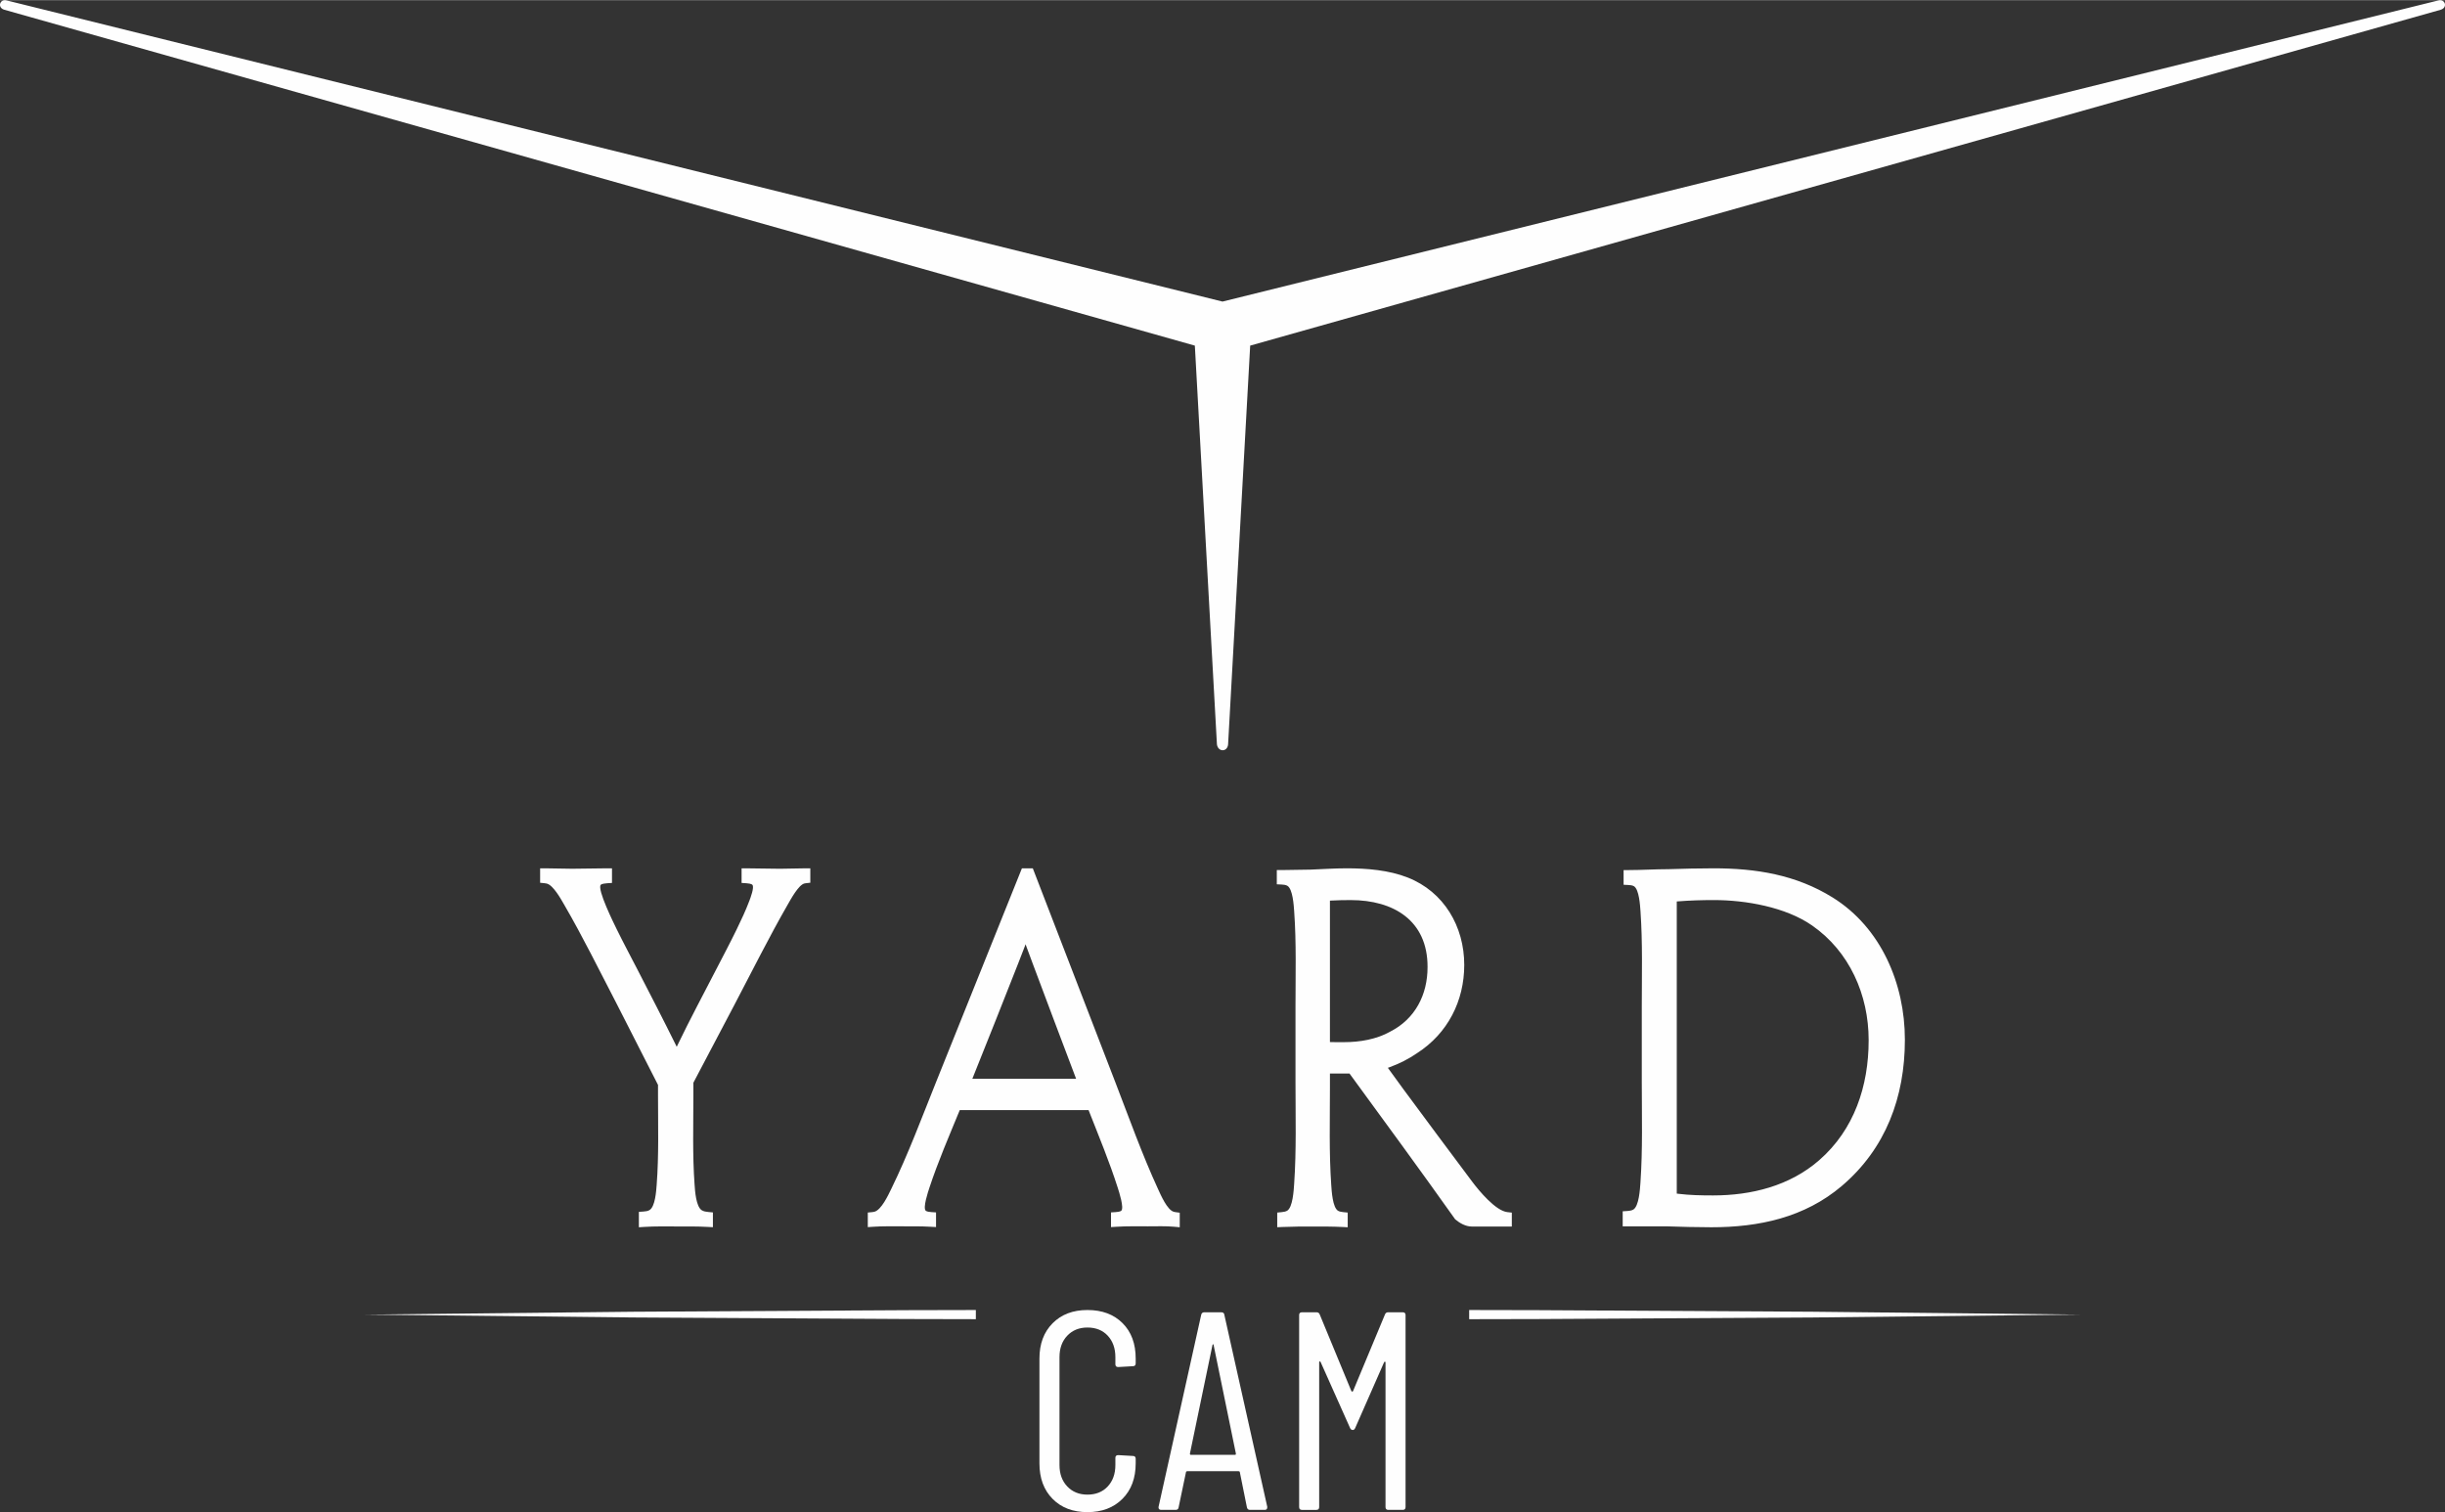 <?xml version="1.0" encoding="UTF-8"?>
<!DOCTYPE svg PUBLIC "-//W3C//DTD SVG 1.1//EN" "http://www.w3.org/Graphics/SVG/1.1/DTD/svg11.dtd">
<!-- Creator: CorelDRAW 2020 (64-Bit) -->
<svg xmlns="http://www.w3.org/2000/svg" xml:space="preserve" width="1890px" height="1169px" version="1.1" style="shape-rendering:geometricPrecision; text-rendering:geometricPrecision; image-rendering:optimizeQuality; fill-rule:evenodd; clip-rule:evenodd"
viewBox="0 0 1889.7 1168.57"
 xmlns:xlink="http://www.w3.org/1999/xlink"
 xmlns:xodm="http://www.corel.com/coreldraw/odm/2003">
 <rect x="0" y="0" width="1889.7" height="1168.57" fill="#333333" stroke="none"/>
 <defs>
  <style type="text/css">
   <![CDATA[
    .fil0 {fill:#FEFEFE}
    .fil1 {fill:#FEFEFE;fill-rule:nonzero}
   ]]>
  </style>
 </defs>
 <g id="Livello_x0020_1">
  <path class="fil0" d="M1254.85 672.34l0 11.36 3.68 0.17c1.37,0.07 3.06,0.22 4.26,0.91 4.08,2.34 4.81,15 5.12,19.41 1.71,24.42 1,48.91 1,73.37l0 58.72c0,25.92 0.76,51.88 -1.05,77.76 -0.34,4.81 -1.09,18.13 -5.55,20.72 -1.29,0.76 -3.07,0.96 -4.54,1.06l-3.61 0.24 0 11.63 33.81 0c11.56,0.36 23.12,0.71 34.69,0.71 36.84,0 72.05,-7.5 100.78,-31.87 34.06,-28.89 48.81,-68.88 48.81,-112.88l0 -0.32c0,-43.02 -18.34,-86.48 -55.79,-109.78 -28.3,-17.61 -59.24,-22.57 -92.08,-22.57 -11.62,0 -23.23,0.3 -34.88,0.67 -10.26,0 -20.51,0.69 -30.78,0.69l-3.87 0zm42.13 24.18c9.22,-0.73 18.47,-1 27.71,-1 24.52,0 55.4,5.41 75.82,19.62 28.97,20.14 43.73,53.74 43.73,88.51l0 0.36c0,35.19 -11.13,68.96 -38.2,92.56 -22.79,19.88 -52.37,27.23 -82.03,27.23 -9.04,0 -18.1,-0.16 -27.07,-1.29l-1 -0.12 0 -225.79 1.04 -0.08zm-310.16 -24.19l0 11.01 3.67 0.17c1.44,0.07 3.2,0.24 4.46,0.96 4.22,2.45 4.96,15.15 5.29,19.7 1.75,24.44 1.02,48.97 1.02,73.46l0 58.72c0,26.22 0.76,52.47 -1.04,78.65 -0.33,4.76 -1.04,18.04 -5.42,20.63 -1.2,0.7 -2.79,0.93 -4.16,1.07l-3.49 0.35 0 11.32 4.04 -0.18c7.95,-0.35 15.92,-0.36 23.87,-0.36 7.5,0 15,-0.01 22.5,0.36l4.06 0.21 0 -11.35 -3.48 -0.35c-1.31,-0.14 -2.85,-0.36 -3.99,-1.04 -4.22,-2.51 -4.93,-15.29 -5.25,-19.89 -1.75,-25.17 -1.01,-50.41 -1.01,-75.62l0 -10.56 15.13 0 0.34 0.47c27.14,37.13 54.36,74.21 80.98,111.72l0.25 0.37 0.35 0.3c3.35,2.86 7.97,5.38 12.47,5.38l31.05 0 0 -10.75 -3.45 -0.38c-9.07,-1 -21.94,-16.51 -27.22,-23.59 -17.74,-23.73 -35.49,-47.45 -53.06,-71.31 -3.76,-5.11 -7.52,-10.23 -11.2,-15.4l-0.86 -1.22 1.4 -0.51c7.44,-2.7 14.73,-6.37 21.27,-10.91 23.58,-15.19 36.35,-40.24 36.35,-68.13 0,-29.6 -15.62,-56.49 -43.69,-67.53 -14.61,-5.75 -31.57,-7.12 -47.15,-7.12 -9.31,0 -18.59,0.64 -27.93,1.01 -7.42,0 -14.82,0.34 -22.23,0.34l-3.87 0zm42.14 23.57c5,-0.28 9.99,-0.37 15,-0.37 33,0 59.37,15.74 59.37,51.48l0 0.35c0,21.28 -9.51,39.96 -28.8,49.8 -10.59,6.02 -23.69,8.18 -35.75,8.18 -3.27,0 -6.53,0.05 -9.79,-0.05l-1.1 -0.04 0 -109.29 1.07 -0.06zm-170.28 241.02l0 11.36 4.12 -0.26c8.16,-0.52 16.33,-0.34 24.5,-0.34 6.76,0 13.54,-0.29 20.28,0.33l4.22 0.39 0 -11.24 -3.34 -0.46c-0.43,-0.05 -0.87,-0.14 -1.29,-0.26 -5.06,-1.43 -10.06,-13.02 -12.16,-17.6 -12.37,-26.9 -22.3,-54.81 -32.95,-82.41l-63.83 -165.45 -8.41 0 -66.29 165.06c-11.14,27.73 -21.55,55.81 -34.68,82.69 -2.35,4.83 -7.67,16.38 -13.17,17.72 -0.49,0.12 -0.98,0.19 -1.48,0.24l-3.5 0.33 0 11.28 4.13 -0.28c7.22,-0.49 14.45,-0.34 21.68,-0.34 7.61,0 15.23,-0.09 22.84,0.34l4.09 0.23 0 -11.33 -3.61 -0.24c-1.14,-0.08 -3.57,-0.29 -4.38,-1.09 -2.3,-2.26 1.86,-14.71 2.84,-17.67 6.66,-20.19 15.12,-39.71 23.19,-59.36l0.29 -0.7 99.57 0 0.28 0.72c7.72,19.67 15.85,39.2 22.28,59.35 0.95,2.95 5,15.45 2.73,17.67 -0.8,0.79 -3.21,1 -4.34,1.08l-3.61 0.24zm-64.98 -204.33c1.45,4.03 2.97,8.02 4.47,12.04 10.88,29.19 21.95,58.31 32.95,87.46l0.58 1.54 -80.19 0 0.62 -1.56c11.61,-29.06 23.28,-58.1 34.68,-87.25 1.59,-4.08 3.21,-8.15 4.75,-12.25l1.09 -2.9 1.05 2.92zm-320.71 -50.32l0 -11.29 -3.88 0c-8.94,0 -17.87,0.33 -26.82,0.33 -6.99,0 -13.97,-0.33 -20.96,-0.33l-3.88 0 0 11.17 3.49 0.35c0.57,0.05 1.13,0.13 1.68,0.28 5.11,1.35 10.98,12.09 13.56,16.54 14.38,24.75 26.95,50.47 40.17,75.84l32.21 63.23 0 8.03c0,23.09 0.71,46.21 -1.04,69.25 -0.36,4.75 -1.14,16.78 -5.5,19.43 -1.33,0.81 -3.11,1.04 -4.64,1.14l-3.61 0.26 0 11.9 4.12 -0.27c8.28,-0.54 16.57,-0.35 24.86,-0.35 8.06,0 16.11,-0.09 24.16,0.35l4.08 0.22 0 -11.43 -3.53 -0.32c-1.68,-0.15 -3.64,-0.44 -5.09,-1.36 -4.46,-2.86 -5.2,-14.89 -5.55,-19.83 -1.66,-22.96 -0.92,-45.99 -0.92,-68.99l0 -9.73 31.85 -60.48c13.58,-25.79 26.54,-51.93 41.07,-77.22 2.34,-4.06 8.29,-15.12 12.85,-16.29 0.39,-0.1 0.78,-0.17 1.17,-0.21l3.44 -0.39 0 -11.12 -3.87 0c-6.53,0 -13.05,0.33 -19.58,0.33 -8.6,0 -17.2,-0.33 -25.8,-0.33l-3.87 0 0 11.29 3.61 0.23c1.2,0.08 3.91,0.33 4.75,1.24 1.63,1.89 -1.5,10.06 -2.34,12.3 -2.83,7.51 -6.26,14.8 -9.76,22.01 -5.15,10.61 -10.71,21.01 -16.1,31.48 -9.82,19.06 -19.97,37.96 -29.27,57.27l-1.02 2.11 -1.03 -2.09c-9.49,-19.21 -19.35,-38.24 -29.16,-57.29 -5.4,-10.49 -11.01,-20.89 -16.2,-31.5 -2.18,-4.45 -15.25,-30.78 -12.35,-34.28 0.86,-0.91 3.81,-1.16 5.07,-1.25l3.63 -0.23z"/>
  <path class="fil0" d="M923.48 267l17.07 308.21c0.86,5.98 8,6.03 8.62,0.1l17.08 -308.31 920.36 -259.65c5.42,-1.85 3.07,-8.55 -2.03,-7.15l-939.72 232.76 -939.76 -232.77c-5.06,-1.39 -7.4,5.31 -2.06,7.14l920.44 259.67z"/>
  <path class="fil1" d="M840.46 1168.57c-11.2,0 -20.18,-3.42 -26.94,-10.26 -6.77,-6.83 -10.15,-16 -10.15,-27.48l0 -80.95c0,-11.34 3.38,-20.43 10.15,-27.26 6.76,-6.84 15.74,-10.26 26.94,-10.26 11.34,0 20.4,3.38 27.16,10.15 6.77,6.76 10.14,15.89 10.14,27.37l0 3.72c0,1.45 -0.72,2.18 -2.18,2.18l-11.34 0.65c-1.45,0 -2.18,-0.73 -2.18,-2.18l0 -5.45c0,-6.84 -1.97,-12.37 -5.9,-16.59 -3.92,-4.21 -9.16,-6.32 -15.7,-6.32 -6.4,0 -11.6,2.11 -15.6,6.32 -4,4.22 -6,9.75 -6,16.59l0 83.34c0,6.83 2,12.36 6,16.57 4,4.22 9.2,6.33 15.6,6.33 6.54,0 11.78,-2.11 15.7,-6.33 3.93,-4.21 5.9,-9.74 5.9,-16.57l0 -5.46c0,-1.45 0.73,-2.18 2.18,-2.18l11.34 0.65c1.46,0 2.18,0.73 2.18,2.19l0 3.49c0,11.48 -3.41,20.65 -10.25,27.48 -6.84,6.84 -15.85,10.26 -27.05,10.26z"/>
  <path class="fil1" d="M966.12 1166.83c-1.31,0 -2.11,-0.66 -2.4,-1.97l-5.45 -27.05c0,-0.29 -0.11,-0.51 -0.33,-0.66 -0.22,-0.14 -0.47,-0.21 -0.76,-0.21l-39.49 0c-0.29,0 -0.55,0.07 -0.76,0.21 -0.22,0.15 -0.33,0.37 -0.33,0.66l-5.67 27.05c-0.15,1.31 -0.95,1.97 -2.4,1.97l-11.13 0c-0.73,0 -1.27,-0.22 -1.64,-0.66 -0.36,-0.44 -0.47,-1.02 -0.32,-1.75l32.94 -148.35c0.29,-1.31 1.09,-1.96 2.4,-1.96l13.09 0c1.45,0 2.26,0.65 2.4,1.96l33.16 148.35 0 0.44c0,1.31 -0.66,1.97 -1.96,1.97l-11.35 0zm-46.47 -43.42c0,0.58 0.22,0.87 0.66,0.87l34.25 0c0.44,0 0.65,-0.29 0.65,-0.87l-17.23 -83.99c-0.15,-0.44 -0.29,-0.66 -0.44,-0.66 -0.14,0 -0.29,0.22 -0.44,0.66l-17.45 83.99z"/>
  <path class="fil1" d="M1006.26 1166.83c-1.45,0 -2.18,-0.73 -2.18,-2.19l0 -148.35c0,-1.45 0.73,-2.18 2.18,-2.18l11.35 0c1.16,0 1.96,0.58 2.4,1.74l24.43 59.13c0.15,0.29 0.36,0.43 0.66,0.43 0.29,0 0.51,-0.14 0.66,-0.43l24.64 -59.13c0.44,-1.16 1.24,-1.74 2.4,-1.74l11.35 0c1.45,0 2.18,0.73 2.18,2.18l0 148.35c0,1.46 -0.73,2.19 -2.18,2.19l-11.12 0c-1.46,0 -2.19,-0.73 -2.19,-2.19l0 -111.7c0,-0.43 -0.14,-0.65 -0.44,-0.65 -0.28,0 -0.5,0.14 -0.65,0.43l-22.25 50.62c-0.44,1.16 -1.09,1.74 -1.97,1.74 -1.01,0 -1.74,-0.58 -2.18,-1.74l-22.69 -50.83c-0.14,-0.3 -0.36,-0.44 -0.65,-0.44 -0.29,0 -0.44,0.22 -0.44,0.65l0 111.92c0,1.46 -0.72,2.19 -2.18,2.19l-11.13 0z"/>
  <path class="fil1" d="M754.22 1012.36c-17.8,0.04 -35.47,0.08 -52.8,0.12 -77.7,0.43 -150.21,0.85 -212.36,1.21 -124.31,1.32 -207.18,2.21 -207.18,2.21 0,0 82.87,0.89 207.18,2.21 62.15,0.36 134.66,0.78 212.36,1.21 17.33,0.04 35,0.08 52.8,0.12l0 -7.08zm646.43 1.32c-62.17,-0.36 -134.68,-0.77 -212.36,-1.21 -17.34,-0.04 -35.01,-0.08 -52.8,-0.11l0 7.09c17.79,-0.04 35.46,-0.08 52.8,-0.11 77.68,-0.45 150.19,-0.86 212.36,-1.21 124.3,-1.34 207.17,-2.23 207.17,-2.23 0,0 -82.87,-0.89 -207.17,-2.22z"/>
 </g>
</svg>

